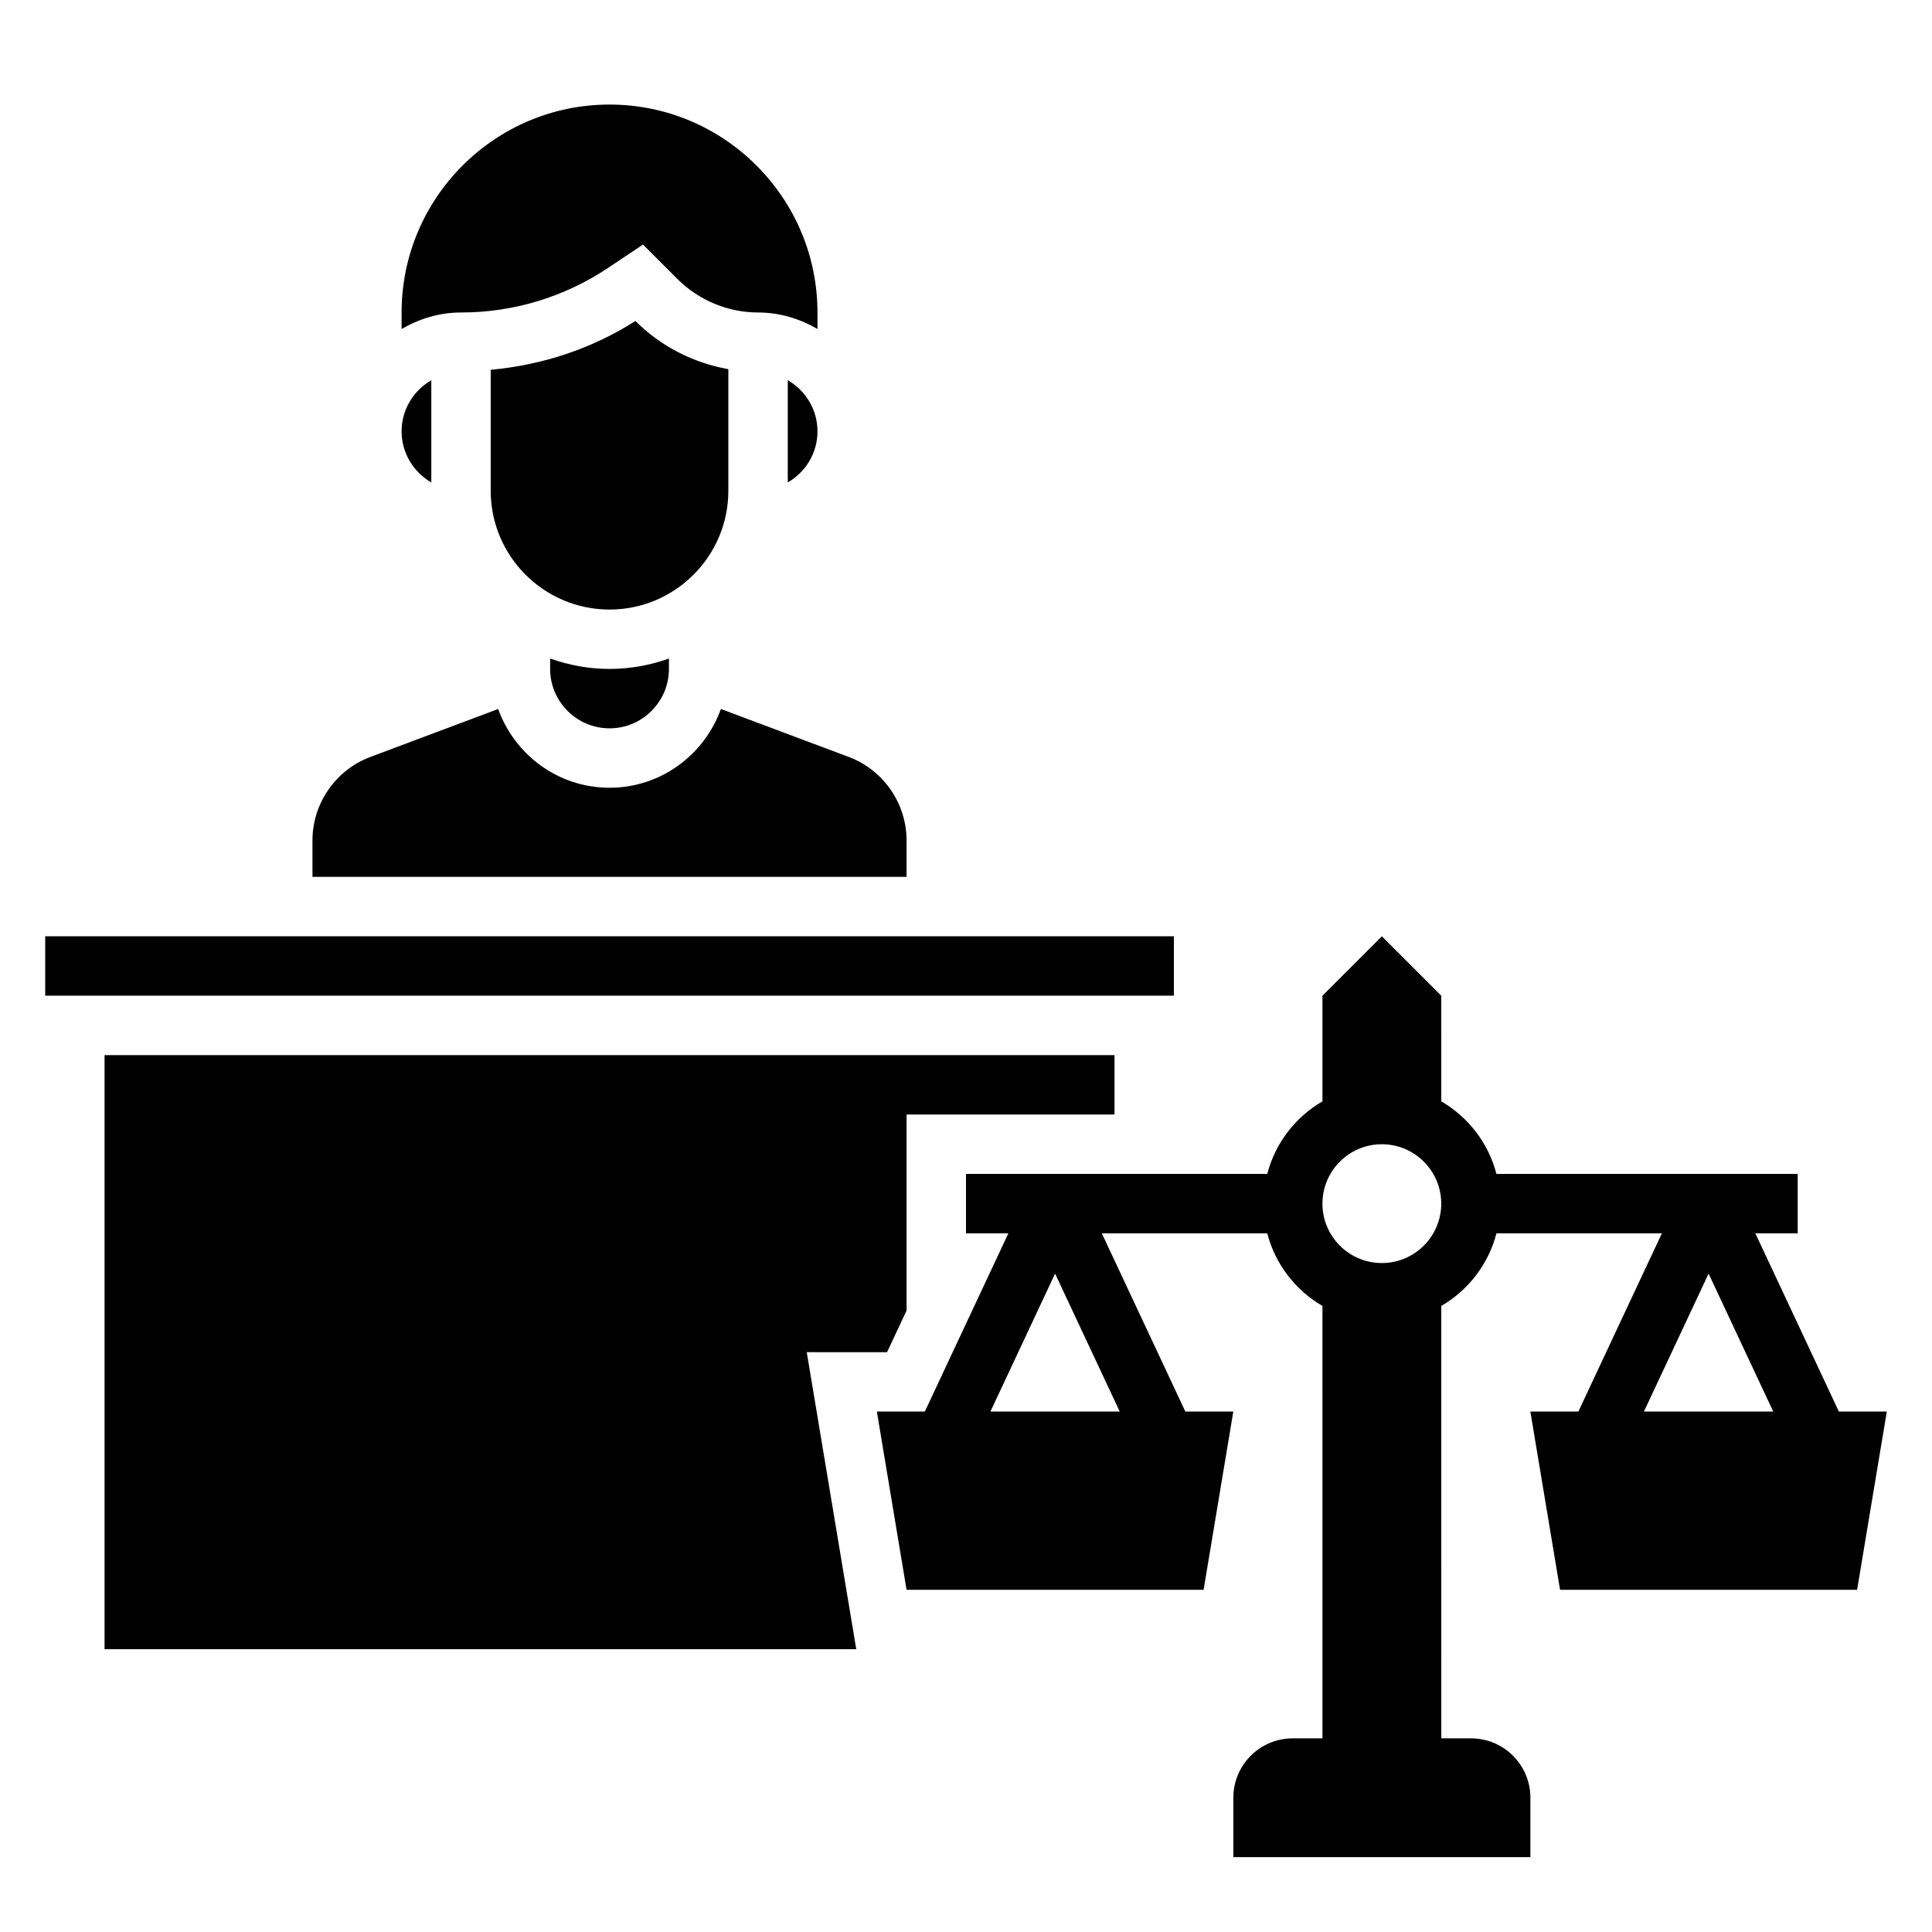 <?xml version="1.0" encoding="UTF-8"?>
<!-- Uploaded to: ICON Repo, www.svgrepo.com, Generator: ICON Repo Mixer Tools -->
<svg fill="#000000" width="800px" height="800px" version="1.1" viewBox="144 144 512 512" xmlns="http://www.w3.org/2000/svg">
 <g>
  <path d="m337.02 274.05v-32.219c-9.227-1.629-17.902-6.039-24.57-12.707l-0.062-0.062c-11.602 7.414-24.727 11.688-38.344 12.941v32.047c0 17.367 14.121 31.488 31.488 31.488 17.363 0 31.488-14.125 31.488-31.488z"/>
  <path d="m352.77 271.86c4.684-2.731 7.871-7.754 7.871-13.555 0-5.801-3.188-10.824-7.871-13.555z"/>
  <path d="m305.07 215.04 9.336-6.227 9.18 9.18c5.613 5.602 13.375 8.82 21.309 8.82 5.762 0 11.09 1.668 15.742 4.375v-4.375c0-30.387-24.727-55.105-55.105-55.105s-55.105 24.719-55.105 55.105v4.375c4.656-2.703 9.984-4.375 15.75-4.375 13.883 0 27.336-4.078 38.895-11.773z"/>
  <path d="m289.79 318.52v2.754c0 8.684 7.062 15.742 15.742 15.742 8.684 0 15.742-7.062 15.742-15.742v-2.754c-4.93 1.746-10.215 2.754-15.738 2.754-5.527 0-10.809-1.008-15.746-2.754z"/>
  <path d="m155.98 392.12h299.11v15.742h-299.11z"/>
  <path d="m384.25 366.71c0-9.793-6.156-18.672-15.32-22.113l-33.883-12.707c-4.383 12.133-15.898 20.871-29.516 20.871-13.617 0-25.137-8.738-29.512-20.867l-33.875 12.707c-9.18 3.438-15.336 12.316-15.336 22.109v9.668h157.44z"/>
  <path d="m258.3 271.86v-27.102c-4.684 2.731-7.871 7.754-7.871 13.555s3.188 10.812 7.871 13.547z"/>
  <path d="m631.32 518.08-22.137-47.23h11.227v-15.742l-79.836-0.004c-2.133-8.211-7.469-15.059-14.625-19.238l-0.004-27.992-15.742-15.742-15.742 15.742v27.992c-7.156 4.172-12.492 11.027-14.625 19.238h-79.84v15.742h11.234l-22.137 47.23-12.715 0.004 7.871 47.23h78.719l7.871-47.23h-12.707l-22.137-47.23h43.84c2.133 8.211 7.469 15.059 14.625 19.238l0.004 114.59h-7.871c-8.699 0-15.742 7.047-15.742 15.742v15.742h78.719v-15.742c0-8.699-7.047-15.742-15.742-15.742h-7.871l-0.004-114.59c7.156-4.172 12.492-11.027 14.625-19.238h43.84l-22.137 47.23h-12.719l7.871 47.23h78.719l7.871-47.23zm-224.85 0 17.137-36.559 17.141 36.559zm103.73-39.359c-8.684 0-15.742-7.062-15.742-15.742 0-8.684 7.062-15.742 15.742-15.742 8.684 0 15.742 7.062 15.742 15.742 0 8.68-7.059 15.742-15.742 15.742zm86.594 2.801 17.137 36.559h-34.273z"/>
  <path d="m379.08 502.34 5.172-11.039v-51.938h55.105v-15.746h-267.65v157.44h199.21l-13.121-78.719z"/>
 </g>
</svg>